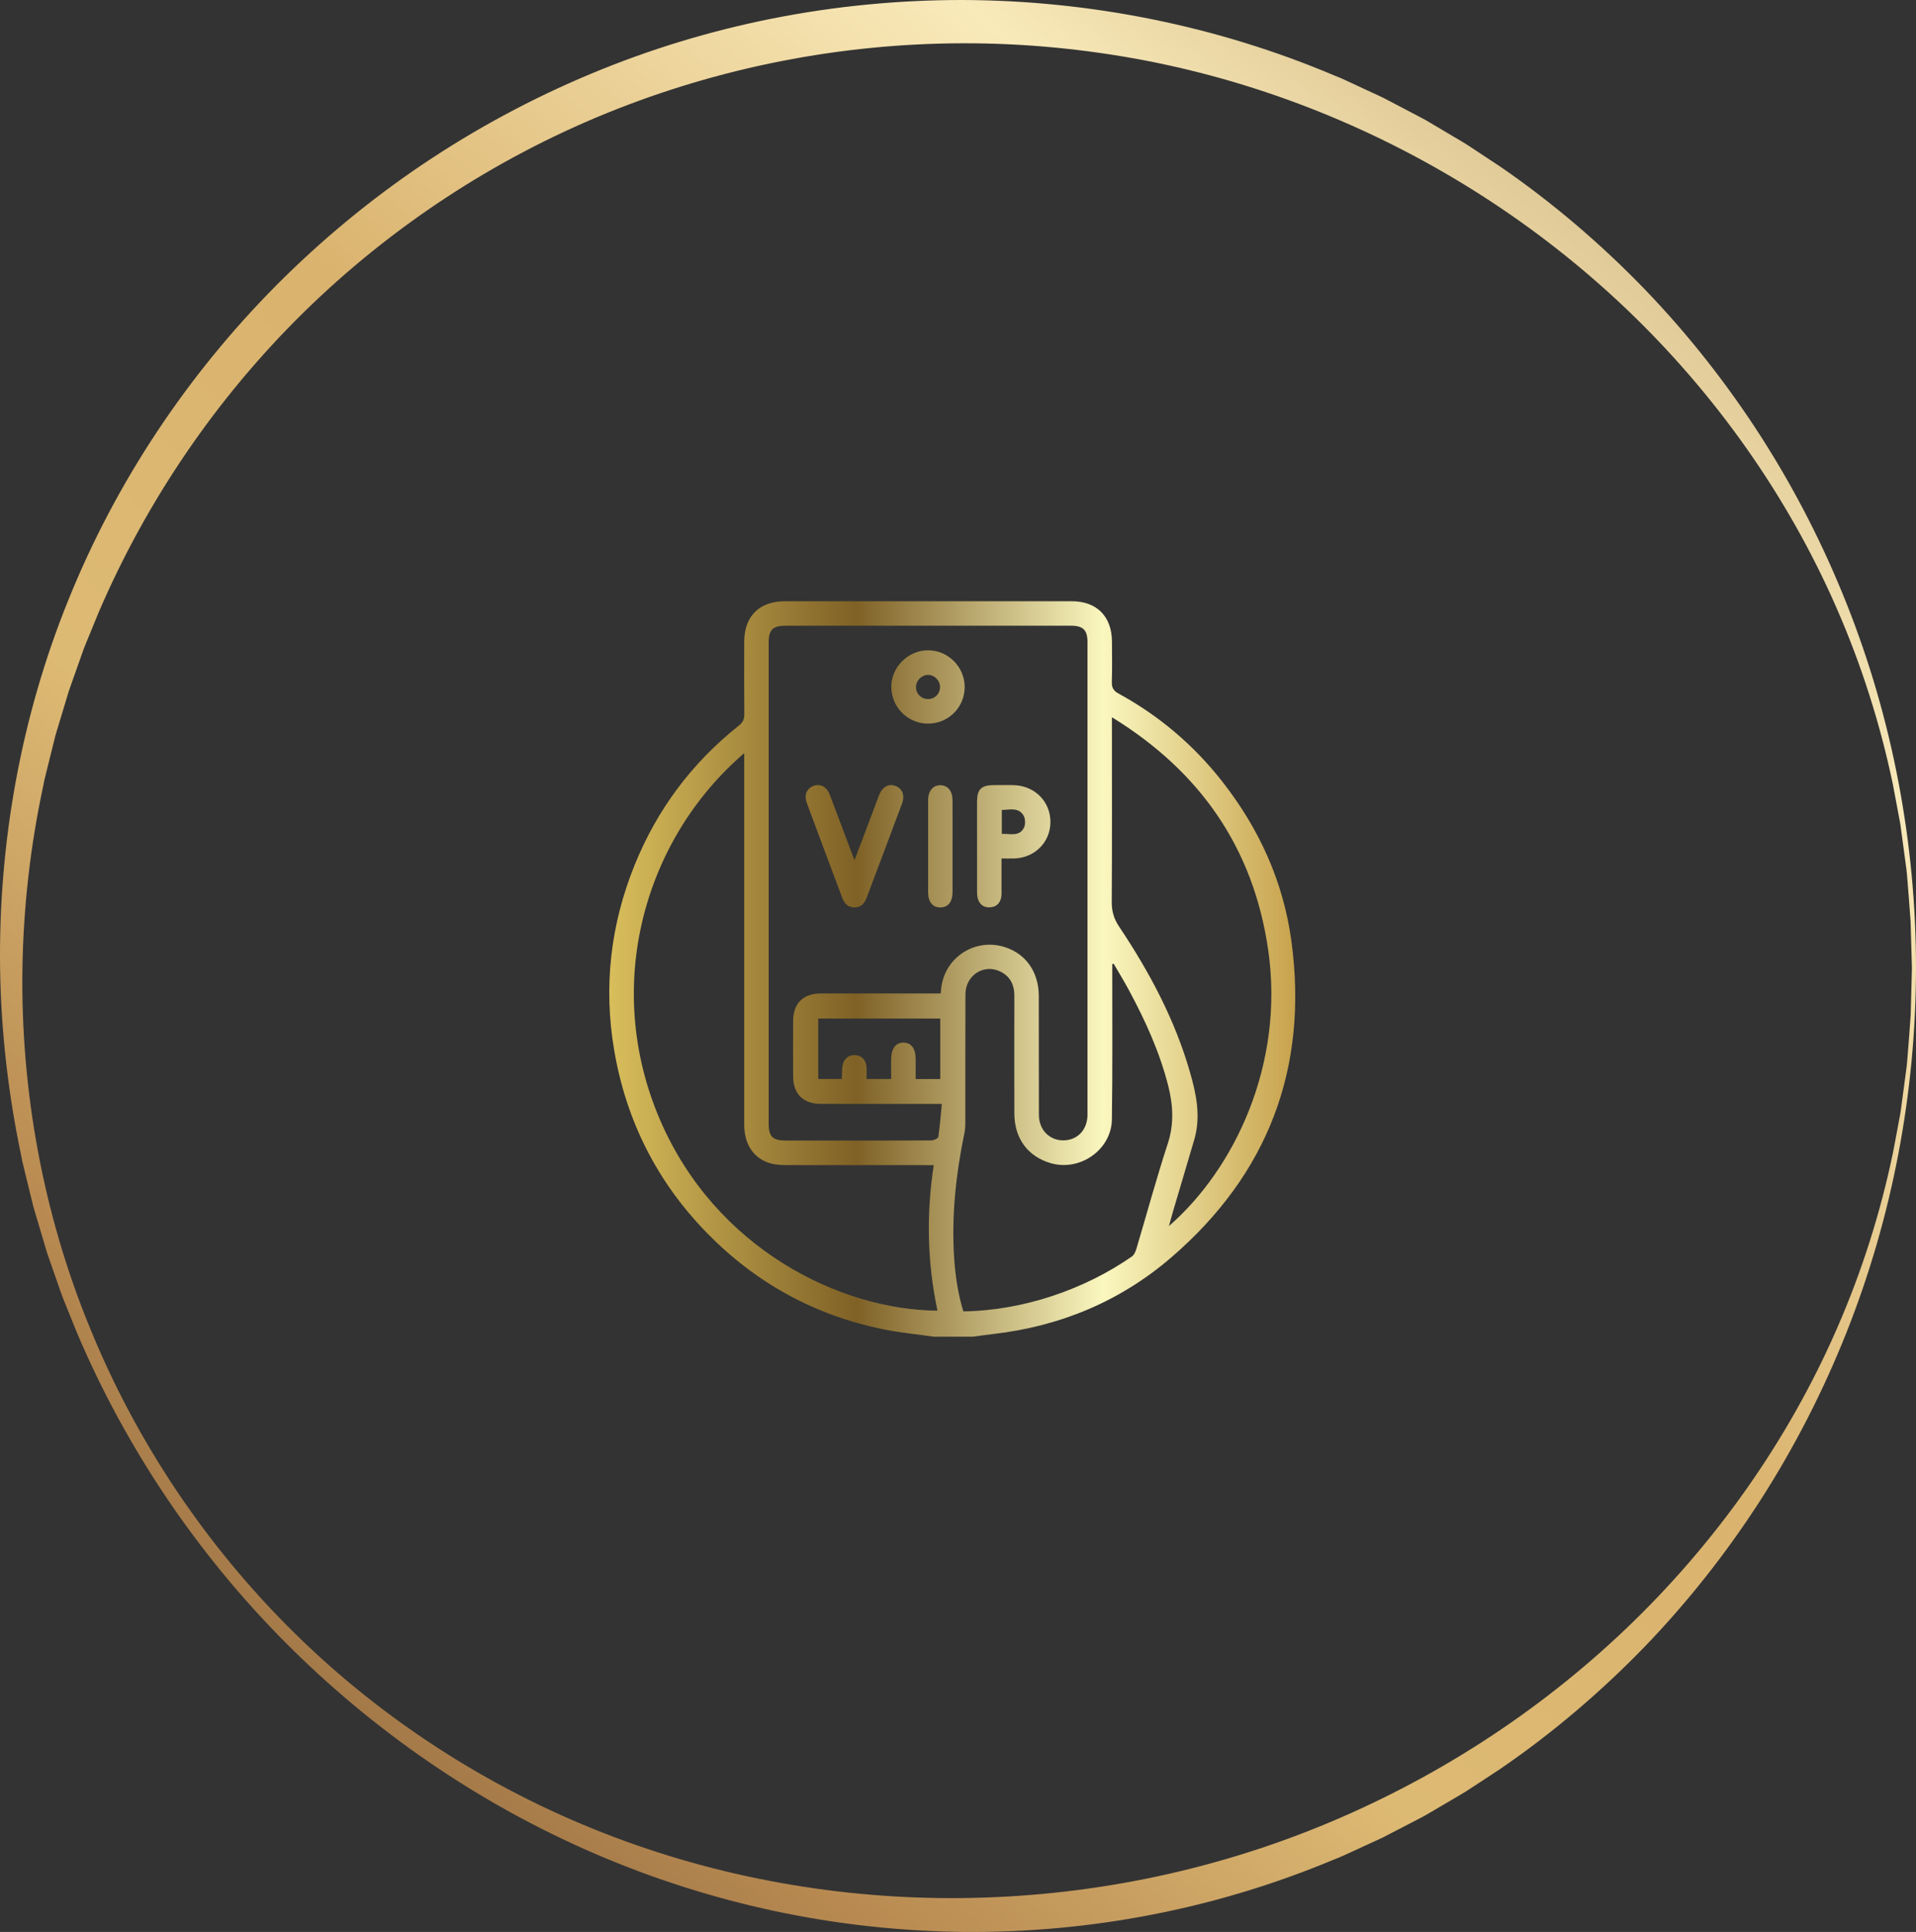 <svg xmlns="http://www.w3.org/2000/svg" width="239" height="241" viewBox="0 0 239 241" fill="none"><rect x="0" y="0" width="239" height="241" fill="#333333" stroke="none"/><g clip-path="url(#clip0_575_4452)"><path d="M239.001 120.795C238.977 136.288 236.069 151.778 230.322 166.236C227.451 173.463 223.893 180.437 219.677 187.017C215.454 193.593 210.587 199.782 205.138 205.437C199.671 211.073 193.649 216.212 187.139 220.667L184.665 222.293L183.424 223.102C183.014 223.376 182.601 223.645 182.17 223.888L179.618 225.389L178.341 226.138L177.7 226.512L177.046 226.856L174.416 228.222L173.101 228.903L172.444 229.244L171.77 229.554L169.075 230.792C168.174 231.196 167.289 231.641 166.361 231.985C159.064 235.034 151.446 237.344 143.675 238.848C135.904 240.359 127.983 241.074 120.077 241C112.174 240.902 104.284 240.029 96.574 238.383C88.864 236.73 81.33 234.323 74.122 231.203C59.695 224.977 46.586 215.936 35.585 204.878C24.585 193.809 15.722 180.667 9.629 166.323L8.534 163.615C8.178 162.708 7.779 161.818 7.477 160.89L6.514 158.132C6.203 157.208 5.847 156.3 5.596 155.356L4.762 152.554C4.495 151.616 4.179 150.692 3.969 149.741L3.275 146.901L2.929 145.482L2.759 144.77L2.62 144.052C1.021 136.41 0.126 128.613 0.011 120.795C-0.199 105.164 2.617 89.411 8.538 74.822C14.421 60.219 23.324 46.82 34.46 35.6C40.032 29.995 46.156 24.923 52.727 20.498C59.302 16.077 66.314 12.296 73.637 9.237C80.957 6.168 88.596 3.851 96.388 2.303C104.186 0.759 112.133 -0.007 120.074 4.41803e-05C135.958 0.051 151.839 3.231 166.435 9.413C167.364 9.76 168.248 10.212 169.15 10.62L171.844 11.871L172.518 12.185L173.176 12.529L174.491 13.217L177.117 14.596L177.771 14.944L178.409 15.321L179.686 16.077L182.238 17.587C182.669 17.83 183.079 18.104 183.492 18.377L184.729 19.193L187.2 20.825C193.703 25.304 199.722 30.453 205.182 36.106C210.631 41.771 215.495 47.967 219.714 54.546C223.93 61.129 227.488 68.11 230.359 75.341C236.103 89.805 239.004 105.305 239.001 120.799V120.795ZM238.492 120.795L238.33 115.011C238.204 113.089 238.035 111.167 237.886 109.244C237.855 108.762 237.781 108.287 237.72 107.808L237.527 106.374L237.14 103.508C237.106 103.268 237.079 103.029 237.042 102.793L236.91 102.081L236.645 100.661L236.11 97.822C234.534 90.278 232.182 82.902 229.098 75.857C222.94 61.753 213.864 49.012 202.799 38.477C191.724 27.938 178.659 19.601 164.554 13.938C157.502 11.109 150.185 8.947 142.726 7.521C135.266 6.104 127.675 5.379 120.08 5.399C104.891 5.433 89.739 8.397 75.681 14.117C61.623 19.834 48.704 28.339 37.866 38.979C27.032 49.626 18.315 62.404 12.313 76.373L11.232 79.01C10.88 79.894 10.483 80.761 10.188 81.664L9.239 84.352C8.931 85.253 8.578 86.136 8.328 87.057L7.504 89.789C7.24 90.703 6.925 91.603 6.718 92.534L6.03 95.306L5.688 96.692L5.518 97.387L5.383 98.088C3.783 105.538 2.922 113.153 2.797 120.795C2.58 136.072 5.379 151.454 11.222 165.662C17.014 179.888 25.771 192.926 36.741 203.721C47.711 214.526 60.911 223.021 75.193 228.62C89.478 234.232 104.813 236.943 120.074 236.774C135.338 236.606 150.524 233.584 164.629 227.837C178.731 222.097 191.778 213.72 202.843 203.158C213.902 192.602 222.974 179.857 229.132 165.743C232.216 158.695 234.565 151.316 236.134 143.768L236.669 140.929L236.933 139.506L237.066 138.794C237.103 138.555 237.13 138.315 237.164 138.079L237.547 135.212L237.737 133.779C237.798 133.3 237.872 132.825 237.903 132.342C238.052 130.42 238.218 128.498 238.34 126.576L238.492 120.792V120.795Z" fill="url(#paint0_linear_575_4452)"></path><path d="M116.49 166.748C114.398 166.449 112.287 166.252 110.22 165.832C101.678 164.095 94.342 160.087 88.242 153.864C82.001 147.499 78.138 139.875 76.63 131.109C75.257 123.131 76.136 115.352 79.189 107.843C82.001 100.924 86.341 95.136 92.192 90.491C92.697 90.091 92.854 89.676 92.847 89.057C92.818 86.04 92.827 83.024 92.836 80.01C92.845 76.884 94.728 75.006 97.87 75.003C109.813 74.999 121.757 74.999 133.701 75.003C136.816 75.003 138.695 76.909 138.706 80.048C138.713 81.72 138.742 83.395 138.69 85.064C138.668 85.776 138.888 86.168 139.527 86.519C144.597 89.288 148.915 92.957 152.476 97.506C157.077 103.382 160.087 109.993 161.088 117.388C163.231 133.228 158.183 146.467 146.087 156.873C139.738 162.336 132.245 165.451 123.894 166.413C123.039 166.512 122.186 166.633 121.333 166.745H116.495L116.49 166.748ZM117.336 123.928C117.368 123.643 117.386 123.465 117.406 123.29C117.825 119.43 121.614 116.971 125.328 118.142C127.954 118.97 129.565 121.246 129.576 124.213C129.592 129.17 129.567 134.126 129.59 139.083C129.596 140.944 130.907 142.263 132.646 142.254C134.401 142.245 135.651 140.932 135.651 139.056C135.656 119.408 135.654 99.76 135.651 80.111C135.651 78.596 135.111 78.055 133.598 78.055C121.712 78.053 109.829 78.053 97.944 78.055C96.42 78.055 95.886 78.585 95.886 80.1C95.886 100.137 95.886 120.173 95.886 140.21C95.886 141.745 96.391 142.265 97.91 142.274C100.24 142.286 102.569 142.279 104.896 142.279C108.658 142.279 112.421 142.288 116.183 142.259C116.481 142.256 117.011 142.014 117.04 141.823C117.242 140.488 117.341 139.139 117.482 137.707C116.921 137.707 116.598 137.707 116.272 137.707C111.645 137.707 107.015 137.714 102.387 137.705C100.183 137.701 98.947 136.462 98.936 134.262C98.924 131.964 98.924 129.664 98.936 127.364C98.947 125.164 100.183 123.934 102.392 123.93C106.512 123.921 110.633 123.928 114.753 123.928C115.586 123.928 116.418 123.928 117.334 123.928H117.336ZM92.829 93.96C80.409 104.607 75.115 122.907 82.324 139.68C89.267 155.841 104.865 163.408 116.937 163.498C115.673 157.51 115.527 151.496 116.474 145.347C116.023 145.347 115.673 145.347 115.323 145.347C109.62 145.347 103.918 145.351 98.215 145.34C97.562 145.34 96.889 145.32 96.263 145.163C94.09 144.622 92.834 142.824 92.834 140.324C92.829 125.276 92.834 110.227 92.834 95.179C92.834 94.831 92.834 94.481 92.834 93.963L92.829 93.96ZM138.921 120.216C138.863 120.234 138.802 120.252 138.744 120.27C138.744 120.584 138.744 120.896 138.744 121.21C138.735 127.361 138.791 133.513 138.695 139.662C138.636 143.43 134.709 146.155 131.082 145.104C128.209 144.272 126.538 142.018 126.529 138.899C126.515 134.002 126.52 129.105 126.529 124.208C126.529 122.826 125.994 121.764 124.724 121.17C122.686 120.213 120.438 121.69 120.426 124.022C120.4 129.368 120.42 134.711 120.411 140.057C120.411 140.501 120.382 140.955 120.292 141.388C119.244 146.467 118.683 151.583 119.008 156.774C119.154 159.093 119.486 161.38 120.166 163.588C127.657 163.485 135.299 160.841 141.195 156.741C141.471 156.548 141.646 156.132 141.751 155.785C143.055 151.415 144.247 147.01 145.663 142.676C146.464 140.225 146.338 137.885 145.728 135.468C144.66 131.244 142.869 127.321 140.815 123.504C140.216 122.39 139.552 121.311 138.917 120.216H138.921ZM145.809 152.948C153.935 145.879 160.271 132.824 158.188 118.467C156.352 105.806 149.732 96.252 138.701 89.472V90.682C138.701 97.964 138.724 105.249 138.679 112.531C138.672 113.69 138.955 114.632 139.599 115.593C143.378 121.244 146.561 127.198 148.444 133.771C149.229 136.509 149.81 139.287 148.98 142.135C148.102 145.138 147.202 148.134 146.316 151.135C146.15 151.698 145.997 152.268 145.809 152.948ZM117.285 134.604V127.058H102.066V134.599H105.004C105.033 134.013 105.015 133.475 105.096 132.952C105.235 132.059 105.882 131.554 106.712 131.619C107.502 131.682 108.027 132.234 108.085 133.111C108.117 133.603 108.092 134.099 108.092 134.599H111.16C111.16 133.746 111.156 132.947 111.16 132.148C111.171 130.797 111.737 130.045 112.722 130.061C113.68 130.077 114.208 130.791 114.219 132.101C114.226 132.927 114.219 133.753 114.219 134.604H117.285Z" fill="url(#paint1_linear_575_4452)"></path><path d="M124.928 107.091C124.928 108.438 124.928 109.684 124.928 110.927C124.928 111.255 124.953 111.589 124.894 111.908C124.757 112.668 124.297 113.135 123.507 113.185C122.717 113.236 122.195 112.841 121.972 112.096C121.88 111.789 121.876 111.45 121.876 111.124C121.869 107.426 121.869 103.73 121.874 100.031C121.874 98.46 122.397 97.944 123.967 97.939C124.831 97.937 125.698 97.913 126.562 97.951C129.145 98.063 131.057 100.06 131.028 102.59C130.999 105.076 129.073 107.004 126.524 107.089C126.025 107.105 125.525 107.091 124.928 107.091ZM124.966 104.028C126.021 103.983 127.163 104.398 127.733 103.24C127.938 102.823 127.902 102.08 127.652 101.69C127.022 100.693 125.958 101.016 124.966 101.039V104.028Z" fill="url(#paint2_linear_575_4452)"></path><path d="M106.592 107.285C106.976 106.281 107.308 105.429 107.629 104.574C108.302 102.789 108.96 101.001 109.642 99.221C110.053 98.151 110.834 97.715 111.691 98.038C112.571 98.371 112.901 99.214 112.51 100.265C111.052 104.17 109.573 108.068 108.112 111.973C107.836 112.713 107.391 113.207 106.552 113.196C105.744 113.187 105.318 112.68 105.059 111.991C103.585 108.059 102.106 104.129 100.65 100.191C100.277 99.183 100.618 98.366 101.473 98.041C102.31 97.722 103.118 98.13 103.502 99.129C104.429 101.548 105.331 103.977 106.244 106.403C106.334 106.643 106.433 106.878 106.594 107.285H106.592Z" fill="url(#paint3_linear_575_4452)"></path><path d="M115.798 90.269C113.282 90.284 111.239 88.291 111.181 85.762C111.123 83.269 113.257 81.11 115.773 81.119C118.268 81.126 120.324 83.19 120.331 85.695C120.34 88.215 118.318 90.253 115.798 90.269ZM115.773 87.203C116.632 87.199 117.281 86.519 117.254 85.652C117.229 84.844 116.549 84.182 115.753 84.189C114.969 84.196 114.276 84.882 114.258 85.672C114.24 86.523 114.918 87.21 115.771 87.205L115.773 87.203Z" fill="url(#paint4_linear_575_4452)"></path><path d="M118.817 105.554C118.817 107.464 118.822 109.374 118.817 111.281C118.813 112.511 118.263 113.191 117.3 113.198C116.331 113.202 115.772 112.527 115.77 111.299C115.763 107.48 115.763 103.662 115.77 99.842C115.77 98.655 116.387 97.928 117.327 97.953C118.236 97.978 118.811 98.682 118.815 99.827C118.826 101.737 118.817 103.646 118.817 105.554Z" fill="url(#paint5_linear_575_4452)"></path></g><defs><linearGradient id="paint0_linear_575_4452" x1="239.001" y1="0" x2="18.21" y2="256.67" gradientUnits="userSpaceOnUse"><stop stop-color="#B7945B"></stop><stop offset="0.229" stop-color="#F9EABA"></stop><stop offset="0.458" stop-color="#DAB36E"></stop><stop offset="0.63" stop-color="#DDBA74"></stop><stop offset="0.786" stop-color="#B98B52"></stop><stop offset="1" stop-color="#755333"></stop></linearGradient><linearGradient id="paint1_linear_575_4452" x1="76" y1="120.868" x2="161.564" y2="120.868" gradientUnits="userSpaceOnUse"><stop stop-color="#D9BE5C"></stop><stop offset="0.36" stop-color="#7F6126"></stop><stop offset="0.72" stop-color="#FAF7BF"></stop><stop offset="1" stop-color="#C7A24C"></stop></linearGradient><linearGradient id="paint2_linear_575_4452" x1="76" y1="120.868" x2="161.564" y2="120.868" gradientUnits="userSpaceOnUse"><stop stop-color="#D9BE5C"></stop><stop offset="0.36" stop-color="#7F6126"></stop><stop offset="0.72" stop-color="#FAF7BF"></stop><stop offset="1" stop-color="#C7A24C"></stop></linearGradient><linearGradient id="paint3_linear_575_4452" x1="76" y1="120.868" x2="161.564" y2="120.868" gradientUnits="userSpaceOnUse"><stop stop-color="#D9BE5C"></stop><stop offset="0.36" stop-color="#7F6126"></stop><stop offset="0.72" stop-color="#FAF7BF"></stop><stop offset="1" stop-color="#C7A24C"></stop></linearGradient><linearGradient id="paint4_linear_575_4452" x1="76" y1="120.868" x2="161.564" y2="120.868" gradientUnits="userSpaceOnUse"><stop stop-color="#D9BE5C"></stop><stop offset="0.36" stop-color="#7F6126"></stop><stop offset="0.72" stop-color="#FAF7BF"></stop><stop offset="1" stop-color="#C7A24C"></stop></linearGradient><linearGradient id="paint5_linear_575_4452" x1="76" y1="120.868" x2="161.564" y2="120.868" gradientUnits="userSpaceOnUse"><stop stop-color="#D9BE5C"></stop><stop offset="0.36" stop-color="#7F6126"></stop><stop offset="0.72" stop-color="#FAF7BF"></stop><stop offset="1" stop-color="#C7A24C"></stop></linearGradient><clipPath id="clip0_575_4452"><rect width="239" height="241" fill="white"></rect></clipPath></defs></svg>
